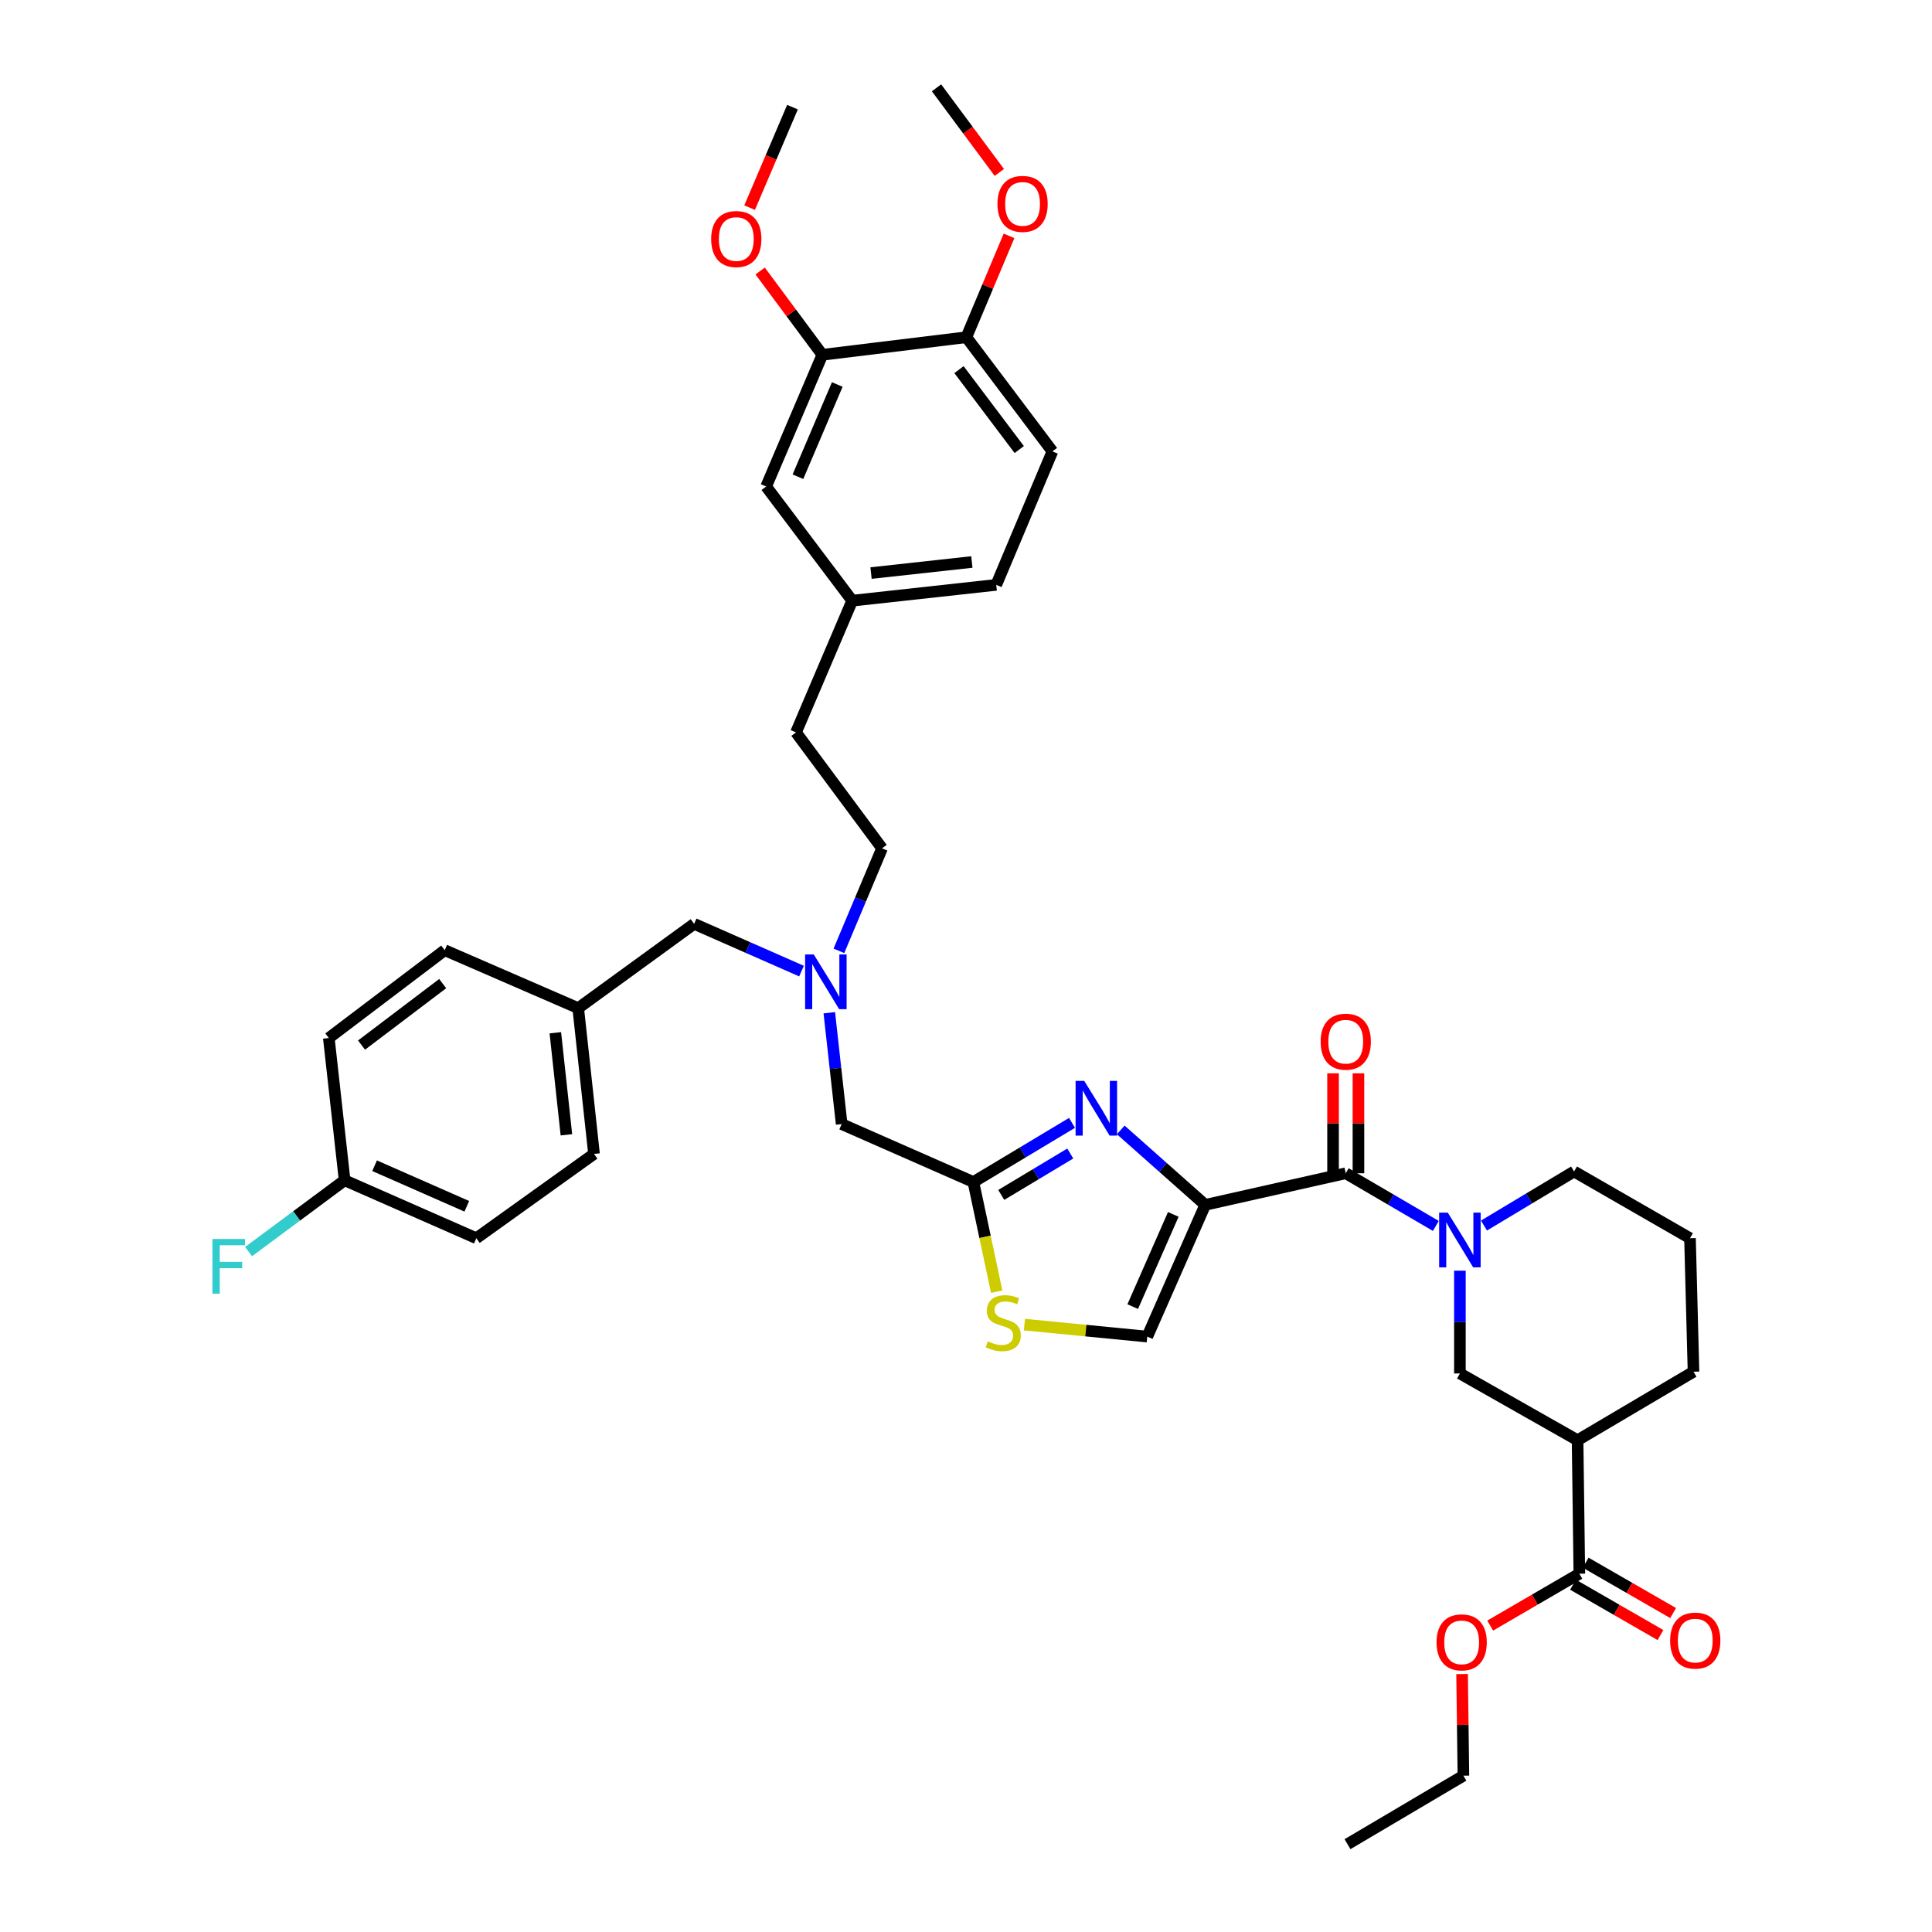 <?xml version='1.0' encoding='iso-8859-1'?>
<svg version='1.1' baseProfile='full'
              xmlns='http://www.w3.org/2000/svg'
                      xmlns:rdkit='http://www.rdkit.org/xml'
                      xmlns:xlink='http://www.w3.org/1999/xlink'
                  xml:space='preserve'
width='1000px' height='1000px' viewBox='0 0 1000 1000'>
<!-- END OF HEADER -->
<rect style='opacity:1.0;fill:#FFFFFF;stroke:none' width='1000' height='1000' x='0' y='0'> </rect>
<path class='bond-0' d='M 817.465,814.545 L 816.552,745.457' style='fill:none;fill-rule:evenodd;stroke:#000000;stroke-width:6px;stroke-linecap:butt;stroke-linejoin:miter;stroke-opacity:1' />
<path class='bond-1' d='M 814.186,820.24 L 836.819,833.271' style='fill:none;fill-rule:evenodd;stroke:#000000;stroke-width:6px;stroke-linecap:butt;stroke-linejoin:miter;stroke-opacity:1' />
<path class='bond-1' d='M 836.819,833.271 L 859.452,846.302' style='fill:none;fill-rule:evenodd;stroke:#FF0000;stroke-width:6px;stroke-linecap:butt;stroke-linejoin:miter;stroke-opacity:1' />
<path class='bond-1' d='M 820.744,808.85 L 843.377,821.881' style='fill:none;fill-rule:evenodd;stroke:#000000;stroke-width:6px;stroke-linecap:butt;stroke-linejoin:miter;stroke-opacity:1' />
<path class='bond-1' d='M 843.377,821.881 L 866.01,834.912' style='fill:none;fill-rule:evenodd;stroke:#FF0000;stroke-width:6px;stroke-linecap:butt;stroke-linejoin:miter;stroke-opacity:1' />
<path class='bond-2' d='M 817.465,814.545 L 794.391,827.977' style='fill:none;fill-rule:evenodd;stroke:#000000;stroke-width:6px;stroke-linecap:butt;stroke-linejoin:miter;stroke-opacity:1' />
<path class='bond-2' d='M 794.391,827.977 L 771.317,841.408' style='fill:none;fill-rule:evenodd;stroke:#FF0000;stroke-width:6px;stroke-linecap:butt;stroke-linejoin:miter;stroke-opacity:1' />
<path class='bond-3' d='M 696.558,607.275 L 719.874,620.907' style='fill:none;fill-rule:evenodd;stroke:#000000;stroke-width:6px;stroke-linecap:butt;stroke-linejoin:miter;stroke-opacity:1' />
<path class='bond-3' d='M 719.874,620.907 L 743.191,634.539' style='fill:none;fill-rule:evenodd;stroke:#0000FF;stroke-width:6px;stroke-linecap:butt;stroke-linejoin:miter;stroke-opacity:1' />
<path class='bond-4' d='M 703.129,607.275 L 703.129,581.416' style='fill:none;fill-rule:evenodd;stroke:#000000;stroke-width:6px;stroke-linecap:butt;stroke-linejoin:miter;stroke-opacity:1' />
<path class='bond-4' d='M 703.129,581.416 L 703.129,555.557' style='fill:none;fill-rule:evenodd;stroke:#FF0000;stroke-width:6px;stroke-linecap:butt;stroke-linejoin:miter;stroke-opacity:1' />
<path class='bond-4' d='M 689.986,607.275 L 689.986,581.416' style='fill:none;fill-rule:evenodd;stroke:#000000;stroke-width:6px;stroke-linecap:butt;stroke-linejoin:miter;stroke-opacity:1' />
<path class='bond-4' d='M 689.986,581.416 L 689.986,555.557' style='fill:none;fill-rule:evenodd;stroke:#FF0000;stroke-width:6px;stroke-linecap:butt;stroke-linejoin:miter;stroke-opacity:1' />
<path class='bond-5' d='M 696.558,607.275 L 623.827,623.638' style='fill:none;fill-rule:evenodd;stroke:#000000;stroke-width:6px;stroke-linecap:butt;stroke-linejoin:miter;stroke-opacity:1' />
<path class='bond-6' d='M 755.642,657.706 L 755.642,684.306' style='fill:none;fill-rule:evenodd;stroke:#0000FF;stroke-width:6px;stroke-linecap:butt;stroke-linejoin:miter;stroke-opacity:1' />
<path class='bond-6' d='M 755.642,684.306 L 755.642,710.906' style='fill:none;fill-rule:evenodd;stroke:#000000;stroke-width:6px;stroke-linecap:butt;stroke-linejoin:miter;stroke-opacity:1' />
<path class='bond-7' d='M 768.105,634.341 L 791.419,620.351' style='fill:none;fill-rule:evenodd;stroke:#0000FF;stroke-width:6px;stroke-linecap:butt;stroke-linejoin:miter;stroke-opacity:1' />
<path class='bond-7' d='M 791.419,620.351 L 814.734,606.362' style='fill:none;fill-rule:evenodd;stroke:#000000;stroke-width:6px;stroke-linecap:butt;stroke-linejoin:miter;stroke-opacity:1' />
<path class='bond-8' d='M 816.552,745.457 L 755.642,710.906' style='fill:none;fill-rule:evenodd;stroke:#000000;stroke-width:6px;stroke-linecap:butt;stroke-linejoin:miter;stroke-opacity:1' />
<path class='bond-9' d='M 816.552,745.457 L 876.556,710.001' style='fill:none;fill-rule:evenodd;stroke:#000000;stroke-width:6px;stroke-linecap:butt;stroke-linejoin:miter;stroke-opacity:1' />
<path class='bond-10' d='M 414.863,502.64 L 387.073,490.411' style='fill:none;fill-rule:evenodd;stroke:#0000FF;stroke-width:6px;stroke-linecap:butt;stroke-linejoin:miter;stroke-opacity:1' />
<path class='bond-10' d='M 387.073,490.411 L 359.283,478.183' style='fill:none;fill-rule:evenodd;stroke:#000000;stroke-width:6px;stroke-linecap:butt;stroke-linejoin:miter;stroke-opacity:1' />
<path class='bond-11' d='M 434.216,492.151 L 445.385,465.621' style='fill:none;fill-rule:evenodd;stroke:#0000FF;stroke-width:6px;stroke-linecap:butt;stroke-linejoin:miter;stroke-opacity:1' />
<path class='bond-11' d='M 445.385,465.621 L 456.555,439.09' style='fill:none;fill-rule:evenodd;stroke:#000000;stroke-width:6px;stroke-linecap:butt;stroke-linejoin:miter;stroke-opacity:1' />
<path class='bond-12' d='M 429.243,524.197 L 432.443,553.009' style='fill:none;fill-rule:evenodd;stroke:#0000FF;stroke-width:6px;stroke-linecap:butt;stroke-linejoin:miter;stroke-opacity:1' />
<path class='bond-12' d='M 432.443,553.009 L 435.643,581.822' style='fill:none;fill-rule:evenodd;stroke:#000000;stroke-width:6px;stroke-linecap:butt;stroke-linejoin:miter;stroke-opacity:1' />
<path class='bond-13' d='M 359.283,478.183 L 299.279,521.817' style='fill:none;fill-rule:evenodd;stroke:#000000;stroke-width:6px;stroke-linecap:butt;stroke-linejoin:miter;stroke-opacity:1' />
<path class='bond-14' d='M 623.827,623.638 L 601.958,604.237' style='fill:none;fill-rule:evenodd;stroke:#000000;stroke-width:6px;stroke-linecap:butt;stroke-linejoin:miter;stroke-opacity:1' />
<path class='bond-14' d='M 601.958,604.237 L 580.089,584.836' style='fill:none;fill-rule:evenodd;stroke:#0000FF;stroke-width:6px;stroke-linecap:butt;stroke-linejoin:miter;stroke-opacity:1' />
<path class='bond-15' d='M 623.827,623.638 L 593.824,691.82' style='fill:none;fill-rule:evenodd;stroke:#000000;stroke-width:6px;stroke-linecap:butt;stroke-linejoin:miter;stroke-opacity:1' />
<path class='bond-15' d='M 607.297,628.572 L 586.295,676.299' style='fill:none;fill-rule:evenodd;stroke:#000000;stroke-width:6px;stroke-linecap:butt;stroke-linejoin:miter;stroke-opacity:1' />
<path class='bond-16' d='M 554.87,581.193 L 529.348,596.505' style='fill:none;fill-rule:evenodd;stroke:#0000FF;stroke-width:6px;stroke-linecap:butt;stroke-linejoin:miter;stroke-opacity:1' />
<path class='bond-16' d='M 529.348,596.505 L 503.825,611.816' style='fill:none;fill-rule:evenodd;stroke:#000000;stroke-width:6px;stroke-linecap:butt;stroke-linejoin:miter;stroke-opacity:1' />
<path class='bond-16' d='M 553.975,597.057 L 536.109,607.775' style='fill:none;fill-rule:evenodd;stroke:#0000FF;stroke-width:6px;stroke-linecap:butt;stroke-linejoin:miter;stroke-opacity:1' />
<path class='bond-16' d='M 536.109,607.775 L 518.243,618.493' style='fill:none;fill-rule:evenodd;stroke:#000000;stroke-width:6px;stroke-linecap:butt;stroke-linejoin:miter;stroke-opacity:1' />
<path class='bond-17' d='M 503.825,611.816 L 509.856,640.193' style='fill:none;fill-rule:evenodd;stroke:#000000;stroke-width:6px;stroke-linecap:butt;stroke-linejoin:miter;stroke-opacity:1' />
<path class='bond-17' d='M 509.856,640.193 L 515.887,668.569' style='fill:none;fill-rule:evenodd;stroke:#CCCC00;stroke-width:6px;stroke-linecap:butt;stroke-linejoin:miter;stroke-opacity:1' />
<path class='bond-18' d='M 503.825,611.816 L 435.643,581.822' style='fill:none;fill-rule:evenodd;stroke:#000000;stroke-width:6px;stroke-linecap:butt;stroke-linejoin:miter;stroke-opacity:1' />
<path class='bond-19' d='M 178.372,610.911 L 246.554,640.906' style='fill:none;fill-rule:evenodd;stroke:#000000;stroke-width:6px;stroke-linecap:butt;stroke-linejoin:miter;stroke-opacity:1' />
<path class='bond-19' d='M 193.891,603.38 L 241.619,624.377' style='fill:none;fill-rule:evenodd;stroke:#000000;stroke-width:6px;stroke-linecap:butt;stroke-linejoin:miter;stroke-opacity:1' />
<path class='bond-20' d='M 178.372,610.911 L 153.517,629.365' style='fill:none;fill-rule:evenodd;stroke:#000000;stroke-width:6px;stroke-linecap:butt;stroke-linejoin:miter;stroke-opacity:1' />
<path class='bond-20' d='M 153.517,629.365 L 128.663,647.819' style='fill:none;fill-rule:evenodd;stroke:#33CCCC;stroke-width:6px;stroke-linecap:butt;stroke-linejoin:miter;stroke-opacity:1' />
<path class='bond-21' d='M 178.372,610.911 L 170.194,537.275' style='fill:none;fill-rule:evenodd;stroke:#000000;stroke-width:6px;stroke-linecap:butt;stroke-linejoin:miter;stroke-opacity:1' />
<path class='bond-22' d='M 299.279,521.817 L 230.191,491.815' style='fill:none;fill-rule:evenodd;stroke:#000000;stroke-width:6px;stroke-linecap:butt;stroke-linejoin:miter;stroke-opacity:1' />
<path class='bond-23' d='M 299.279,521.817 L 307.464,597.272' style='fill:none;fill-rule:evenodd;stroke:#000000;stroke-width:6px;stroke-linecap:butt;stroke-linejoin:miter;stroke-opacity:1' />
<path class='bond-23' d='M 287.44,534.553 L 293.17,587.371' style='fill:none;fill-rule:evenodd;stroke:#000000;stroke-width:6px;stroke-linecap:butt;stroke-linejoin:miter;stroke-opacity:1' />
<path class='bond-24' d='M 246.554,640.906 L 307.464,597.272' style='fill:none;fill-rule:evenodd;stroke:#000000;stroke-width:6px;stroke-linecap:butt;stroke-linejoin:miter;stroke-opacity:1' />
<path class='bond-25' d='M 170.194,537.275 L 230.191,491.815' style='fill:none;fill-rule:evenodd;stroke:#000000;stroke-width:6px;stroke-linecap:butt;stroke-linejoin:miter;stroke-opacity:1' />
<path class='bond-25' d='M 187.131,540.931 L 229.129,509.109' style='fill:none;fill-rule:evenodd;stroke:#000000;stroke-width:6px;stroke-linecap:butt;stroke-linejoin:miter;stroke-opacity:1' />
<path class='bond-26' d='M 456.555,439.09 L 412.008,379.093' style='fill:none;fill-rule:evenodd;stroke:#000000;stroke-width:6px;stroke-linecap:butt;stroke-linejoin:miter;stroke-opacity:1' />
<path class='bond-27' d='M 412.008,379.093 L 441.097,310.911' style='fill:none;fill-rule:evenodd;stroke:#000000;stroke-width:6px;stroke-linecap:butt;stroke-linejoin:miter;stroke-opacity:1' />
<path class='bond-28' d='M 441.097,310.911 L 515.646,302.726' style='fill:none;fill-rule:evenodd;stroke:#000000;stroke-width:6px;stroke-linecap:butt;stroke-linejoin:miter;stroke-opacity:1' />
<path class='bond-28' d='M 450.845,296.619 L 503.03,290.889' style='fill:none;fill-rule:evenodd;stroke:#000000;stroke-width:6px;stroke-linecap:butt;stroke-linejoin:miter;stroke-opacity:1' />
<path class='bond-29' d='M 441.097,310.911 L 396.558,251.819' style='fill:none;fill-rule:evenodd;stroke:#000000;stroke-width:6px;stroke-linecap:butt;stroke-linejoin:miter;stroke-opacity:1' />
<path class='bond-30' d='M 515.646,302.726 L 544.736,233.638' style='fill:none;fill-rule:evenodd;stroke:#000000;stroke-width:6px;stroke-linecap:butt;stroke-linejoin:miter;stroke-opacity:1' />
<path class='bond-31' d='M 544.736,233.638 L 500.189,174.547' style='fill:none;fill-rule:evenodd;stroke:#000000;stroke-width:6px;stroke-linecap:butt;stroke-linejoin:miter;stroke-opacity:1' />
<path class='bond-31' d='M 527.559,232.686 L 496.376,191.322' style='fill:none;fill-rule:evenodd;stroke:#000000;stroke-width:6px;stroke-linecap:butt;stroke-linejoin:miter;stroke-opacity:1' />
<path class='bond-32' d='M 500.189,174.547 L 425.647,183.637' style='fill:none;fill-rule:evenodd;stroke:#000000;stroke-width:6px;stroke-linecap:butt;stroke-linejoin:miter;stroke-opacity:1' />
<path class='bond-33' d='M 500.189,174.547 L 511.232,148.316' style='fill:none;fill-rule:evenodd;stroke:#000000;stroke-width:6px;stroke-linecap:butt;stroke-linejoin:miter;stroke-opacity:1' />
<path class='bond-33' d='M 511.232,148.316 L 522.275,122.086' style='fill:none;fill-rule:evenodd;stroke:#FF0000;stroke-width:6px;stroke-linecap:butt;stroke-linejoin:miter;stroke-opacity:1' />
<path class='bond-34' d='M 425.647,183.637 L 396.558,251.819' style='fill:none;fill-rule:evenodd;stroke:#000000;stroke-width:6px;stroke-linecap:butt;stroke-linejoin:miter;stroke-opacity:1' />
<path class='bond-34' d='M 433.372,199.022 L 413.01,246.749' style='fill:none;fill-rule:evenodd;stroke:#000000;stroke-width:6px;stroke-linecap:butt;stroke-linejoin:miter;stroke-opacity:1' />
<path class='bond-35' d='M 425.647,183.637 L 409.547,161.953' style='fill:none;fill-rule:evenodd;stroke:#000000;stroke-width:6px;stroke-linecap:butt;stroke-linejoin:miter;stroke-opacity:1' />
<path class='bond-35' d='M 409.547,161.953 L 393.446,140.268' style='fill:none;fill-rule:evenodd;stroke:#FF0000;stroke-width:6px;stroke-linecap:butt;stroke-linejoin:miter;stroke-opacity:1' />
<path class='bond-36' d='M 388,107.467 L 399.095,81.462' style='fill:none;fill-rule:evenodd;stroke:#FF0000;stroke-width:6px;stroke-linecap:butt;stroke-linejoin:miter;stroke-opacity:1' />
<path class='bond-36' d='M 399.095,81.462 L 410.19,55.458' style='fill:none;fill-rule:evenodd;stroke:#000000;stroke-width:6px;stroke-linecap:butt;stroke-linejoin:miter;stroke-opacity:1' />
<path class='bond-37' d='M 517.261,89.264 L 501,67.359' style='fill:none;fill-rule:evenodd;stroke:#FF0000;stroke-width:6px;stroke-linecap:butt;stroke-linejoin:miter;stroke-opacity:1' />
<path class='bond-37' d='M 501,67.359 L 484.739,45.455' style='fill:none;fill-rule:evenodd;stroke:#000000;stroke-width:6px;stroke-linecap:butt;stroke-linejoin:miter;stroke-opacity:1' />
<path class='bond-38' d='M 530.235,685.616 L 562.03,688.718' style='fill:none;fill-rule:evenodd;stroke:#CCCC00;stroke-width:6px;stroke-linecap:butt;stroke-linejoin:miter;stroke-opacity:1' />
<path class='bond-38' d='M 562.03,688.718 L 593.824,691.82' style='fill:none;fill-rule:evenodd;stroke:#000000;stroke-width:6px;stroke-linecap:butt;stroke-linejoin:miter;stroke-opacity:1' />
<path class='bond-39' d='M 756.771,866.489 L 757.116,892.789' style='fill:none;fill-rule:evenodd;stroke:#FF0000;stroke-width:6px;stroke-linecap:butt;stroke-linejoin:miter;stroke-opacity:1' />
<path class='bond-39' d='M 757.116,892.789 L 757.46,919.089' style='fill:none;fill-rule:evenodd;stroke:#000000;stroke-width:6px;stroke-linecap:butt;stroke-linejoin:miter;stroke-opacity:1' />
<path class='bond-40' d='M 876.556,710.001 L 874.738,640.906' style='fill:none;fill-rule:evenodd;stroke:#000000;stroke-width:6px;stroke-linecap:butt;stroke-linejoin:miter;stroke-opacity:1' />
<path class='bond-41' d='M 814.734,606.362 L 874.738,640.906' style='fill:none;fill-rule:evenodd;stroke:#000000;stroke-width:6px;stroke-linecap:butt;stroke-linejoin:miter;stroke-opacity:1' />
<path class='bond-42' d='M 757.46,919.089 L 697.463,954.545' style='fill:none;fill-rule:evenodd;stroke:#000000;stroke-width:6px;stroke-linecap:butt;stroke-linejoin:miter;stroke-opacity:1' />
<path  class='atom-2' d='M 749.382 627.659
L 758.662 642.659
Q 759.582 644.139, 761.062 646.819
Q 762.542 649.499, 762.622 649.659
L 762.622 627.659
L 766.382 627.659
L 766.382 655.979
L 762.502 655.979
L 752.542 639.579
Q 751.382 637.659, 750.142 635.459
Q 748.942 633.259, 748.582 632.579
L 748.582 655.979
L 744.902 655.979
L 744.902 627.659
L 749.382 627.659
' fill='#0000FF'/>
<path  class='atom-3' d='M 683.558 539.173
Q 683.558 532.373, 686.918 528.573
Q 690.278 524.773, 696.558 524.773
Q 702.838 524.773, 706.198 528.573
Q 709.558 532.373, 709.558 539.173
Q 709.558 546.053, 706.158 549.973
Q 702.758 553.853, 696.558 553.853
Q 690.318 553.853, 686.918 549.973
Q 683.558 546.093, 683.558 539.173
M 696.558 550.653
Q 700.878 550.653, 703.198 547.773
Q 705.558 544.853, 705.558 539.173
Q 705.558 533.613, 703.198 530.813
Q 700.878 527.973, 696.558 527.973
Q 692.238 527.973, 689.878 530.773
Q 687.558 533.573, 687.558 539.173
Q 687.558 544.893, 689.878 547.773
Q 692.238 550.653, 696.558 550.653
' fill='#FF0000'/>
<path  class='atom-5' d='M 421.205 494.025
L 430.485 509.025
Q 431.405 510.505, 432.885 513.185
Q 434.365 515.865, 434.445 516.025
L 434.445 494.025
L 438.205 494.025
L 438.205 522.345
L 434.325 522.345
L 424.365 505.945
Q 423.205 504.025, 421.965 501.825
Q 420.765 499.625, 420.405 498.945
L 420.405 522.345
L 416.725 522.345
L 416.725 494.025
L 421.205 494.025
' fill='#0000FF'/>
<path  class='atom-8' d='M 561.206 559.476
L 570.486 574.476
Q 571.406 575.956, 572.886 578.636
Q 574.366 581.316, 574.446 581.476
L 574.446 559.476
L 578.206 559.476
L 578.206 587.796
L 574.326 587.796
L 564.366 571.396
Q 563.206 569.476, 561.966 567.276
Q 560.766 565.076, 560.406 564.396
L 560.406 587.796
L 556.726 587.796
L 556.726 559.476
L 561.206 559.476
' fill='#0000FF'/>
<path  class='atom-12' d='M 109.955 641.298
L 126.795 641.298
L 126.795 644.538
L 113.755 644.538
L 113.755 653.138
L 125.355 653.138
L 125.355 656.418
L 113.755 656.418
L 113.755 669.618
L 109.955 669.618
L 109.955 641.298
' fill='#33CCCC'/>
<path  class='atom-25' d='M 368.1 123.72
Q 368.1 116.92, 371.46 113.12
Q 374.82 109.32, 381.1 109.32
Q 387.38 109.32, 390.74 113.12
Q 394.1 116.92, 394.1 123.72
Q 394.1 130.6, 390.7 134.52
Q 387.3 138.4, 381.1 138.4
Q 374.86 138.4, 371.46 134.52
Q 368.1 130.64, 368.1 123.72
M 381.1 135.2
Q 385.42 135.2, 387.74 132.32
Q 390.1 129.4, 390.1 123.72
Q 390.1 118.16, 387.74 115.36
Q 385.42 112.52, 381.1 112.52
Q 376.78 112.52, 374.42 115.32
Q 372.1 118.12, 372.1 123.72
Q 372.1 129.44, 374.42 132.32
Q 376.78 135.2, 381.1 135.2
' fill='#FF0000'/>
<path  class='atom-27' d='M 516.278 105.532
Q 516.278 98.732, 519.638 94.932
Q 522.998 91.132, 529.278 91.132
Q 535.558 91.132, 538.918 94.932
Q 542.278 98.732, 542.278 105.532
Q 542.278 112.412, 538.878 116.332
Q 535.478 120.212, 529.278 120.212
Q 523.038 120.212, 519.638 116.332
Q 516.278 112.452, 516.278 105.532
M 529.278 117.012
Q 533.598 117.012, 535.918 114.132
Q 538.278 111.212, 538.278 105.532
Q 538.278 99.972, 535.918 97.172
Q 533.598 94.332, 529.278 94.332
Q 524.958 94.332, 522.598 97.132
Q 520.278 99.932, 520.278 105.532
Q 520.278 111.252, 522.598 114.132
Q 524.958 117.012, 529.278 117.012
' fill='#FF0000'/>
<path  class='atom-29' d='M 511.283 694.268
Q 511.603 694.388, 512.923 694.948
Q 514.243 695.508, 515.683 695.868
Q 517.163 696.188, 518.603 696.188
Q 521.283 696.188, 522.843 694.908
Q 524.403 693.588, 524.403 691.308
Q 524.403 689.748, 523.603 688.788
Q 522.843 687.828, 521.643 687.308
Q 520.443 686.788, 518.443 686.188
Q 515.923 685.428, 514.403 684.708
Q 512.923 683.988, 511.843 682.468
Q 510.803 680.948, 510.803 678.388
Q 510.803 674.828, 513.203 672.628
Q 515.643 670.428, 520.443 670.428
Q 523.723 670.428, 527.443 671.988
L 526.523 675.068
Q 523.123 673.668, 520.563 673.668
Q 517.803 673.668, 516.283 674.828
Q 514.763 675.948, 514.803 677.908
Q 514.803 679.428, 515.563 680.348
Q 516.363 681.268, 517.483 681.788
Q 518.643 682.308, 520.563 682.908
Q 523.123 683.708, 524.643 684.508
Q 526.163 685.308, 527.243 686.948
Q 528.363 688.548, 528.363 691.308
Q 528.363 695.228, 525.723 697.348
Q 523.123 699.428, 518.763 699.428
Q 516.243 699.428, 514.323 698.868
Q 512.443 698.348, 510.203 697.428
L 511.283 694.268
' fill='#CCCC00'/>
<path  class='atom-32' d='M 864.462 849.169
Q 864.462 842.369, 867.822 838.569
Q 871.182 834.769, 877.462 834.769
Q 883.742 834.769, 887.102 838.569
Q 890.462 842.369, 890.462 849.169
Q 890.462 856.049, 887.062 859.969
Q 883.662 863.849, 877.462 863.849
Q 871.222 863.849, 867.822 859.969
Q 864.462 856.089, 864.462 849.169
M 877.462 860.649
Q 881.782 860.649, 884.102 857.769
Q 886.462 854.849, 886.462 849.169
Q 886.462 843.609, 884.102 840.809
Q 881.782 837.969, 877.462 837.969
Q 873.142 837.969, 870.782 840.769
Q 868.462 843.569, 868.462 849.169
Q 868.462 854.889, 870.782 857.769
Q 873.142 860.649, 877.462 860.649
' fill='#FF0000'/>
<path  class='atom-33' d='M 743.555 850.081
Q 743.555 843.281, 746.915 839.481
Q 750.275 835.681, 756.555 835.681
Q 762.835 835.681, 766.195 839.481
Q 769.555 843.281, 769.555 850.081
Q 769.555 856.961, 766.155 860.881
Q 762.755 864.761, 756.555 864.761
Q 750.315 864.761, 746.915 860.881
Q 743.555 857.001, 743.555 850.081
M 756.555 861.561
Q 760.875 861.561, 763.195 858.681
Q 765.555 855.761, 765.555 850.081
Q 765.555 844.521, 763.195 841.721
Q 760.875 838.881, 756.555 838.881
Q 752.235 838.881, 749.875 841.681
Q 747.555 844.481, 747.555 850.081
Q 747.555 855.801, 749.875 858.681
Q 752.235 861.561, 756.555 861.561
' fill='#FF0000'/>
</svg>
